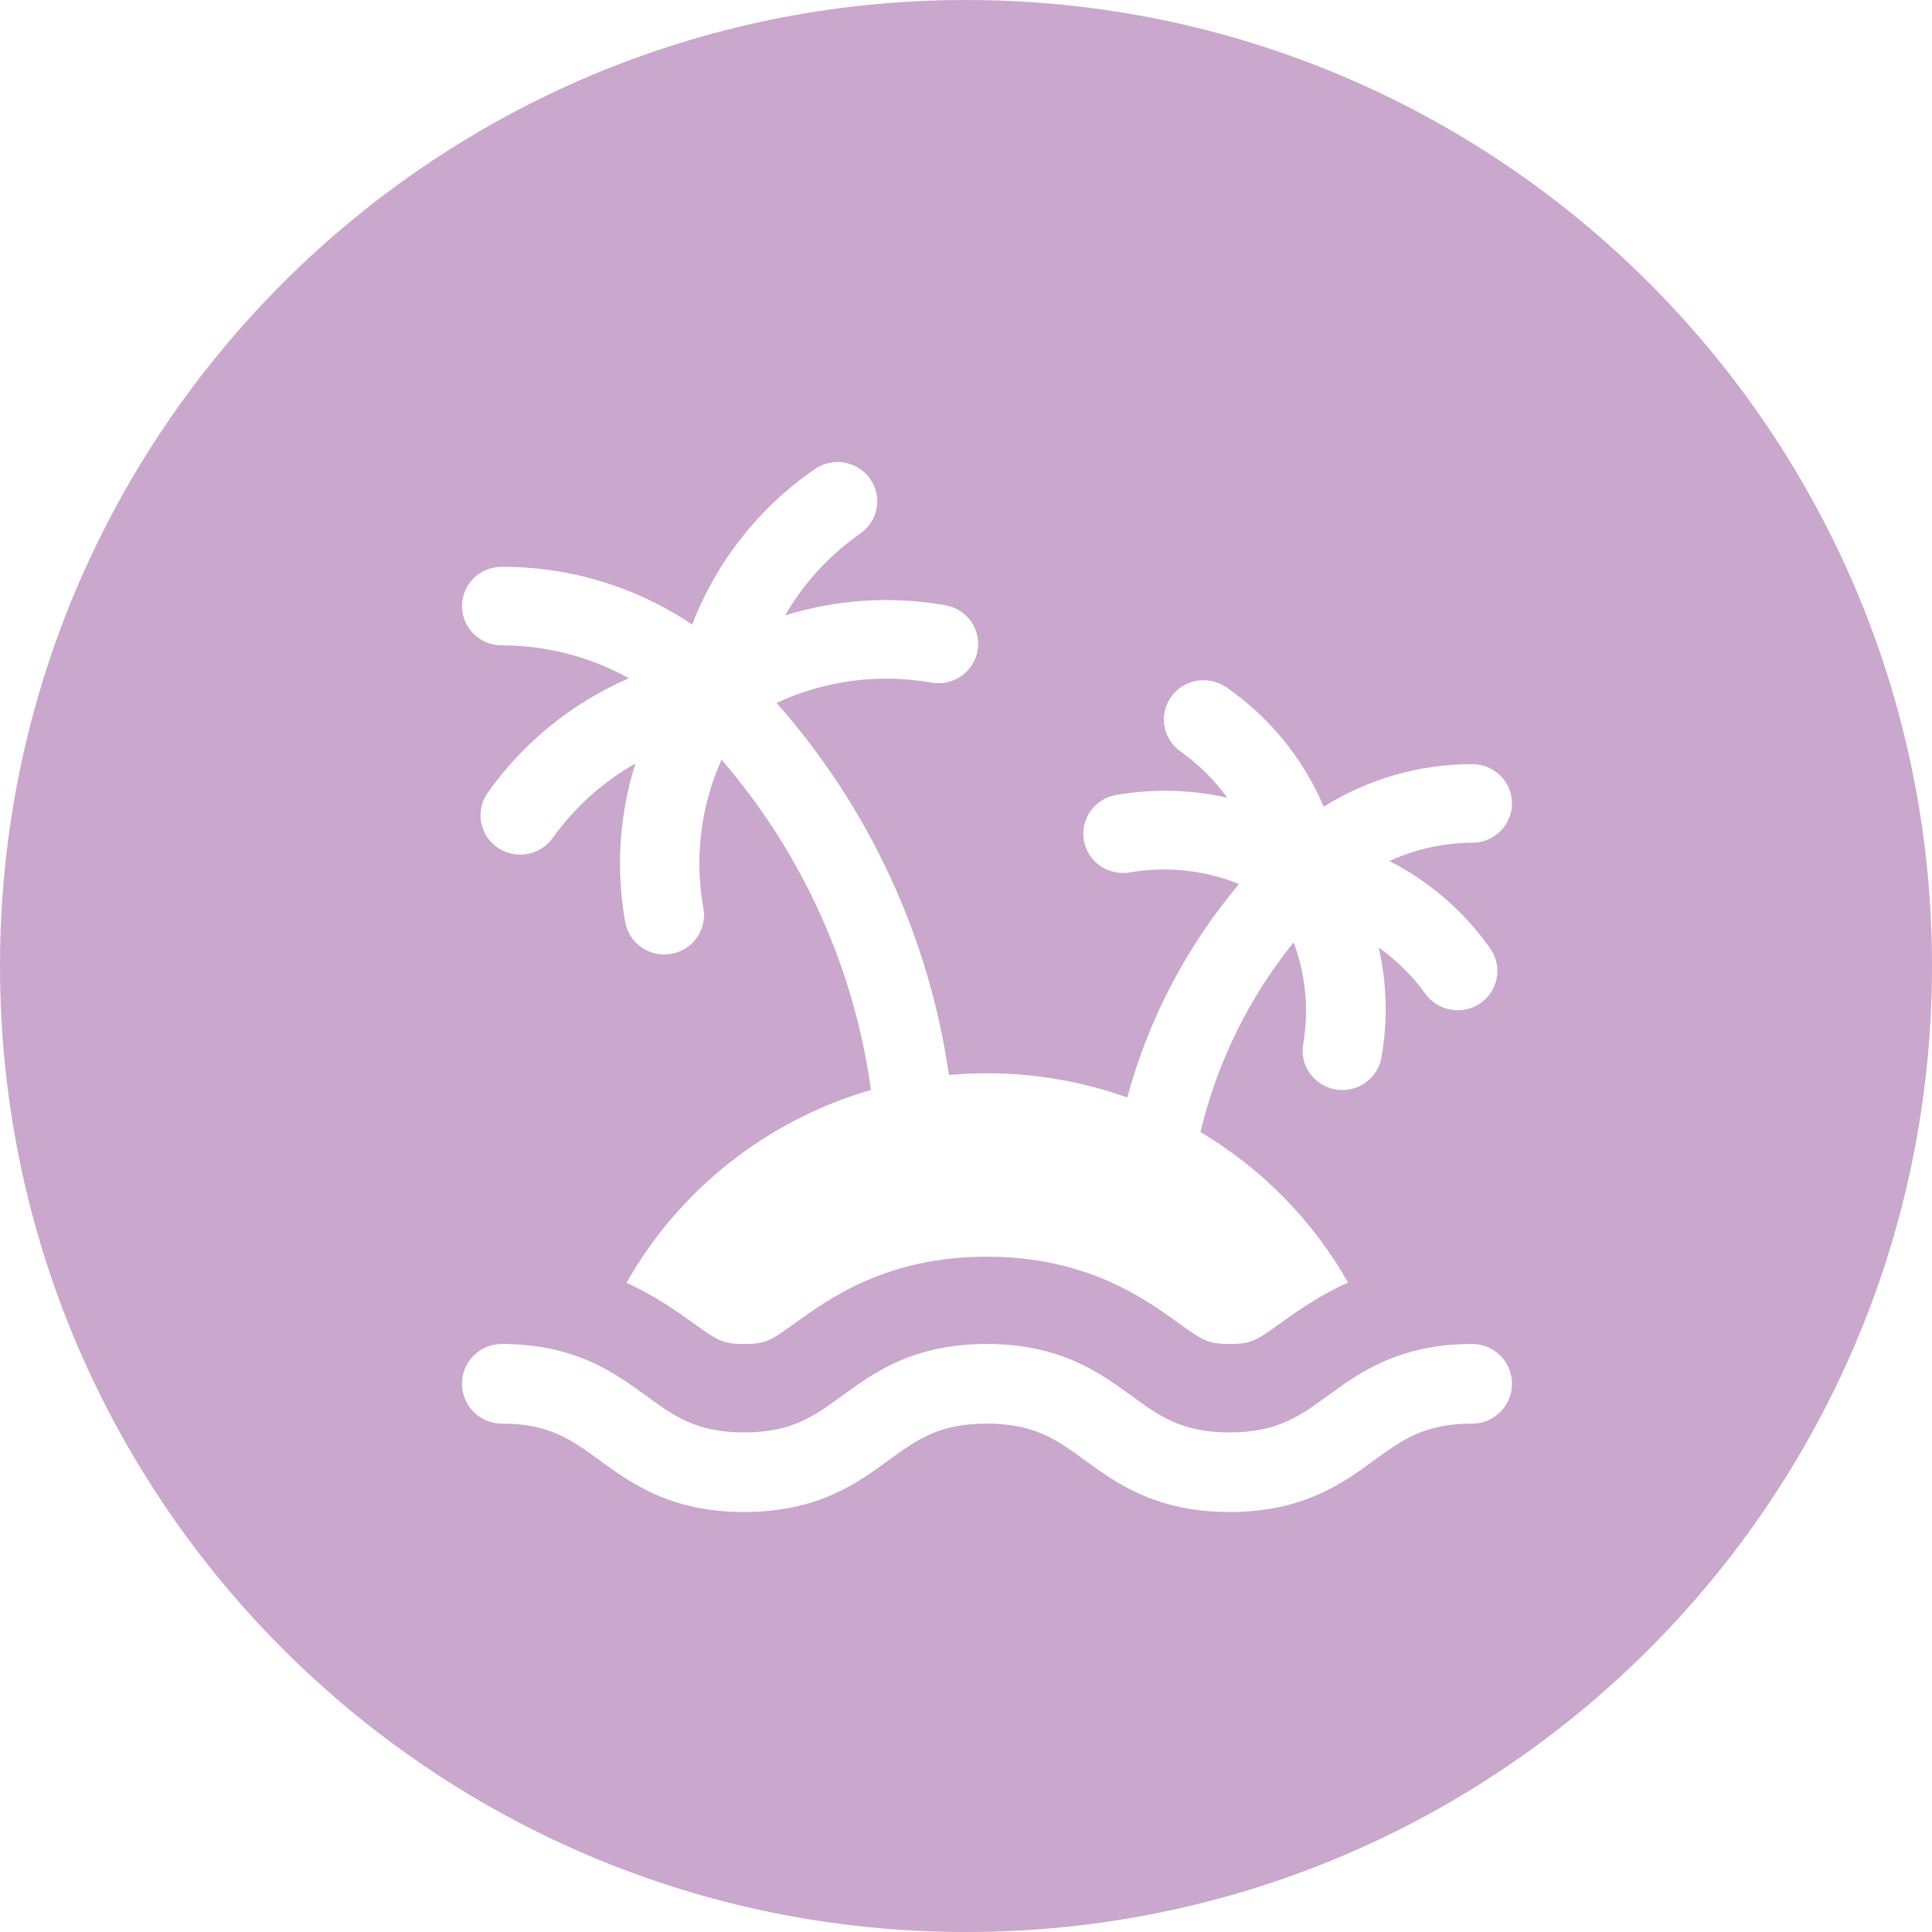 <?xml version="1.0" encoding="UTF-8"?>
<svg width="46px" height="46px" viewBox="0 0 46 46" version="1.1" xmlns="http://www.w3.org/2000/svg" xmlns:xlink="http://www.w3.org/1999/xlink">
    <title>Combined Shape</title>
    <g id="Page-1" stroke="none" stroke-width="1" fill="none" fill-rule="evenodd">
        <g id="Icons" transform="translate(-255, -69)" fill="#CAA7CD">
            <path d="M278,69 C290.703,69 301,79.297 301,92 C301,104.703 290.703,115 278,115 C265.297,115 255,104.703 255,92 C255,79.297 265.297,69 278,69 Z M290.057,101 C288.304,101 287.365,101.684 286.61,102.234 C285.942,102.72 285.413,103.105 284.275,103.105 C283.137,103.105 282.609,102.721 281.941,102.234 C281.186,101.684 280.246,101 278.493,101 C276.741,101 275.803,101.684 275.049,102.234 C274.381,102.721 273.853,103.105 272.716,103.105 C271.58,103.105 271.053,102.721 270.386,102.234 C269.632,101.684 268.694,101 266.943,101 C266.422,101.001 266,101.425 266,101.947 C266,102.47 266.422,102.893 266.943,102.895 C268.078,102.895 268.605,103.279 269.273,103.766 C270.027,104.316 270.965,105 272.716,105 C274.468,105 275.407,104.316 276.161,103.766 C276.829,103.279 277.357,102.895 278.493,102.895 C279.632,102.895 280.16,103.28 280.828,103.766 C281.584,104.316 282.523,105 284.275,105 C286.028,105 286.968,104.316 287.722,103.766 C288.391,103.28 288.919,102.895 290.057,102.895 C290.578,102.893 291,102.47 291,101.947 C291,101.425 290.578,101.001 290.057,101 Z M275.716,80.399 C275.417,79.976 274.827,79.873 274.4,80.169 C273.072,81.084 272.055,82.375 271.481,83.871 C270.144,82.971 268.563,82.491 266.945,82.495 C266.423,82.495 266,82.914 266,83.431 C266,83.947 266.423,84.366 266.945,84.366 C268.006,84.365 269.049,84.635 269.973,85.149 C268.621,85.735 267.458,86.679 266.611,87.876 C266.313,88.3 266.417,88.882 266.844,89.179 C267.272,89.475 267.861,89.372 268.161,88.949 C268.679,88.224 269.351,87.62 270.13,87.178 C269.744,88.399 269.66,89.694 269.886,90.953 C269.976,91.462 270.467,91.801 270.981,91.712 C271.495,91.622 271.838,91.137 271.748,90.628 C271.532,89.432 271.682,88.198 272.179,87.087 C274.103,89.316 275.338,92.045 275.737,94.95 C273.265,95.67 271.176,97.318 269.917,99.543 C270.597,99.853 271.113,100.219 271.5,100.497 C272.077,100.913 272.197,101 272.718,101 C273.24,101 273.36,100.913 273.937,100.497 C274.757,99.907 276.128,98.921 278.494,98.921 C280.861,98.921 282.232,99.906 283.052,100.495 C283.632,100.913 283.752,101 284.276,101 C284.799,101 284.919,100.913 285.498,100.497 C285.889,100.216 286.409,99.847 287.097,99.536 C286.259,98.061 285.048,96.826 283.583,95.954 C283.974,94.304 284.732,92.761 285.8,91.437 C286.09,92.209 286.169,93.043 286.029,93.855 C285.985,94.099 286.041,94.351 286.185,94.554 C286.329,94.757 286.549,94.896 286.796,94.939 C286.85,94.948 286.905,94.953 286.961,94.953 C287.419,94.953 287.811,94.627 287.891,94.18 C288.047,93.311 288.024,92.421 287.825,91.561 C288.252,91.862 288.625,92.231 288.93,92.652 C289.123,92.927 289.45,93.079 289.788,93.05 C290.125,93.021 290.421,92.816 290.564,92.512 C290.706,92.209 290.674,91.853 290.479,91.579 C289.862,90.703 289.039,89.99 288.08,89.501 C288.7,89.217 289.374,89.068 290.057,89.065 C290.578,89.064 291,88.645 291,88.13 C291,87.614 290.578,87.195 290.057,87.194 C288.803,87.193 287.576,87.544 286.516,88.207 C286.032,87.063 285.23,86.078 284.202,85.367 C283.925,85.174 283.565,85.142 283.258,85.283 C282.951,85.424 282.744,85.717 282.715,86.051 C282.686,86.385 282.84,86.709 283.118,86.9 C283.543,87.202 283.916,87.572 284.22,87.994 C283.351,87.797 282.452,87.775 281.574,87.929 C281.06,88.018 280.717,88.503 280.807,89.012 C280.898,89.521 281.388,89.861 281.903,89.771 C282.778,89.62 283.679,89.716 284.502,90.048 C283.252,91.531 282.344,93.265 281.84,95.131 C280.769,94.75 279.64,94.554 278.501,94.554 C278.196,94.554 277.893,94.569 277.594,94.596 C277.122,91.311 275.696,88.233 273.489,85.735 C274.639,85.201 275.929,85.032 277.18,85.252 C277.694,85.342 278.184,85.002 278.275,84.494 C278.366,83.985 278.022,83.499 277.508,83.41 C276.236,83.186 274.927,83.269 273.694,83.652 C274.14,82.88 274.751,82.215 275.484,81.702 C275.912,81.406 276.016,80.822 275.716,80.399 Z" id="Combined-Shape"></path>
        </g>
    </g>
</svg>